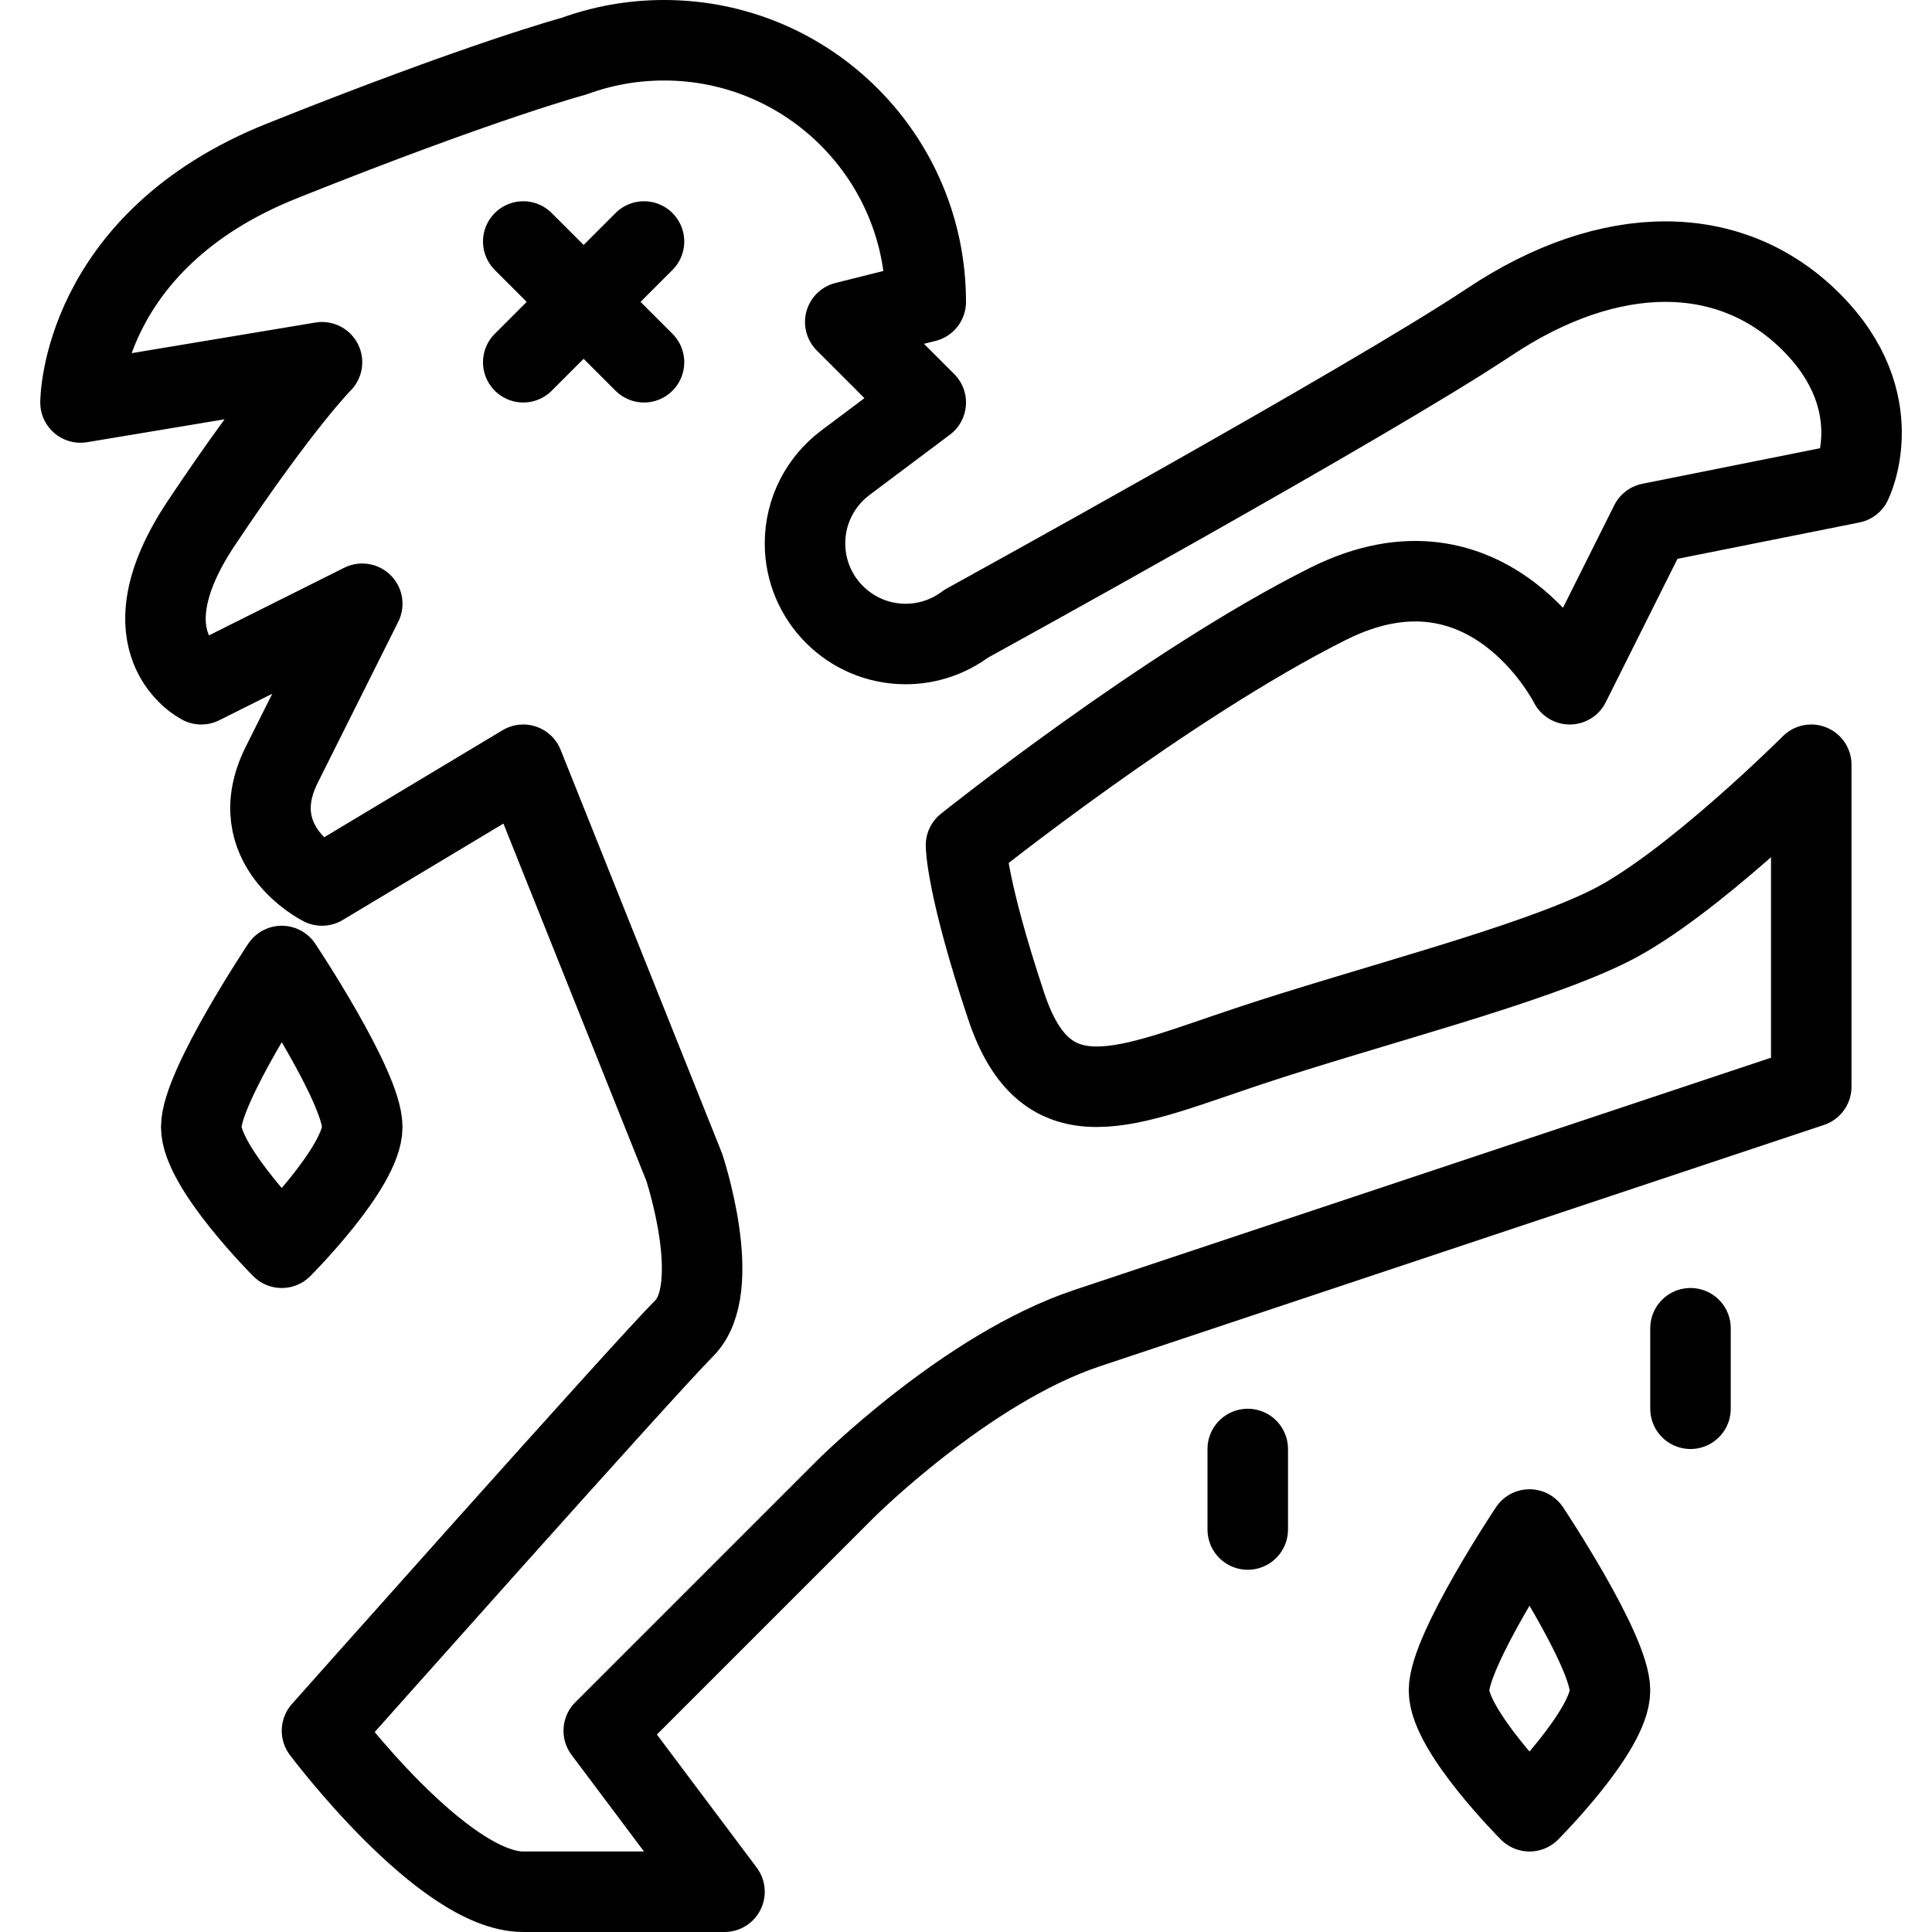 <?xml version="1.0" encoding="utf-8"?>
<!-- Generator: Adobe Illustrator 16.0.3, SVG Export Plug-In . SVG Version: 6.00 Build 0)  -->
<!DOCTYPE svg PUBLIC "-//W3C//DTD SVG 1.1//EN" "http://www.w3.org/Graphics/SVG/1.1/DTD/svg11.dtd">
<svg version="1.1" xmlns="http://www.w3.org/2000/svg" xmlns:xlink="http://www.w3.org/1999/xlink" x="0px" y="0px" width="24px"
	 height="24px" viewBox="0 0 24 24" enable-background="new 0 0 24 24" xml:space="preserve">
<g id="Outline_Icons">
	<g>
		<path fill="none" stroke="#000000" stroke-linecap="round" stroke-linejoin="round" stroke-miterlimit="10" d="M6.5,9.5L4,11
			c0,0-1-0.5-0.5-1.5s1-2,1-2l-2,1c0,0-1-0.5,0-2s1.5-2,1.5-2L1,5c0,0,0-2,2.5-3s3.629-1.302,3.629-1.302
			C7.479,0.57,7.855,0.5,8.25,0.5c1.795,0,3.25,1.455,3.25,3.25L10.5,4l1,1l-0.999,0.749C10.197,5.978,10,6.341,10,6.75
			C10,7.44,10.56,8,11.25,8c0.281,0,0.541-0.093,0.751-0.251C12.001,7.749,17,5,18.5,4s3-1,4,0S23,6,23,6l-2.5,0.5l-1,2c0,0-1-2-3-1
			s-4.5,3-4.5,3s0,0.5,0.5,2s1.5,1,3,0.5s3.5-1,4.5-1.5s2.5-2,2.5-2v4c0,0-7.5,2.5-9,3s-3,2-3,2l-3,3l1.5,2c0,0-1.5,0-2.5,0
			s-2.5-2-2.5-2s4-4.5,4.5-5s0-2,0-2L6.5,9.5z"/>
		
			<line fill="none" stroke="#000000" stroke-linecap="round" stroke-linejoin="round" stroke-miterlimit="10" x1="6.5" y1="3" x2="8" y2="4.5"/>
		
			<line fill="none" stroke="#000000" stroke-linecap="round" stroke-linejoin="round" stroke-miterlimit="10" x1="6.5" y1="4.5" x2="8" y2="3"/>
		
			<line fill="none" stroke="#000000" stroke-linecap="round" stroke-linejoin="round" stroke-miterlimit="10" x1="15.5" y1="18" x2="15.5" y2="19"/>
		
			<line fill="none" stroke="#000000" stroke-linecap="round" stroke-linejoin="round" stroke-miterlimit="10" x1="21" y1="16.5" x2="21" y2="17.5"/>
		<path fill="none" stroke="#000000" stroke-linecap="round" stroke-linejoin="round" stroke-miterlimit="10" d="M3.5,12
			c0,0-1,1.5-1,2s1,1.5,1,1.5s1-1,1-1.5S3.5,12,3.5,12z"/>
		<path fill="none" stroke="#000000" stroke-linecap="round" stroke-linejoin="round" stroke-miterlimit="10" d="M19,19
			c0,0-1,1.5-1,2s1,1.5,1,1.5s1-1,1-1.5S19,19,19,19z"/>
	</g>
</g>
<g id="invisible_shape">
	<rect fill="none" width="24" height="24"/>
</g>
</svg>
